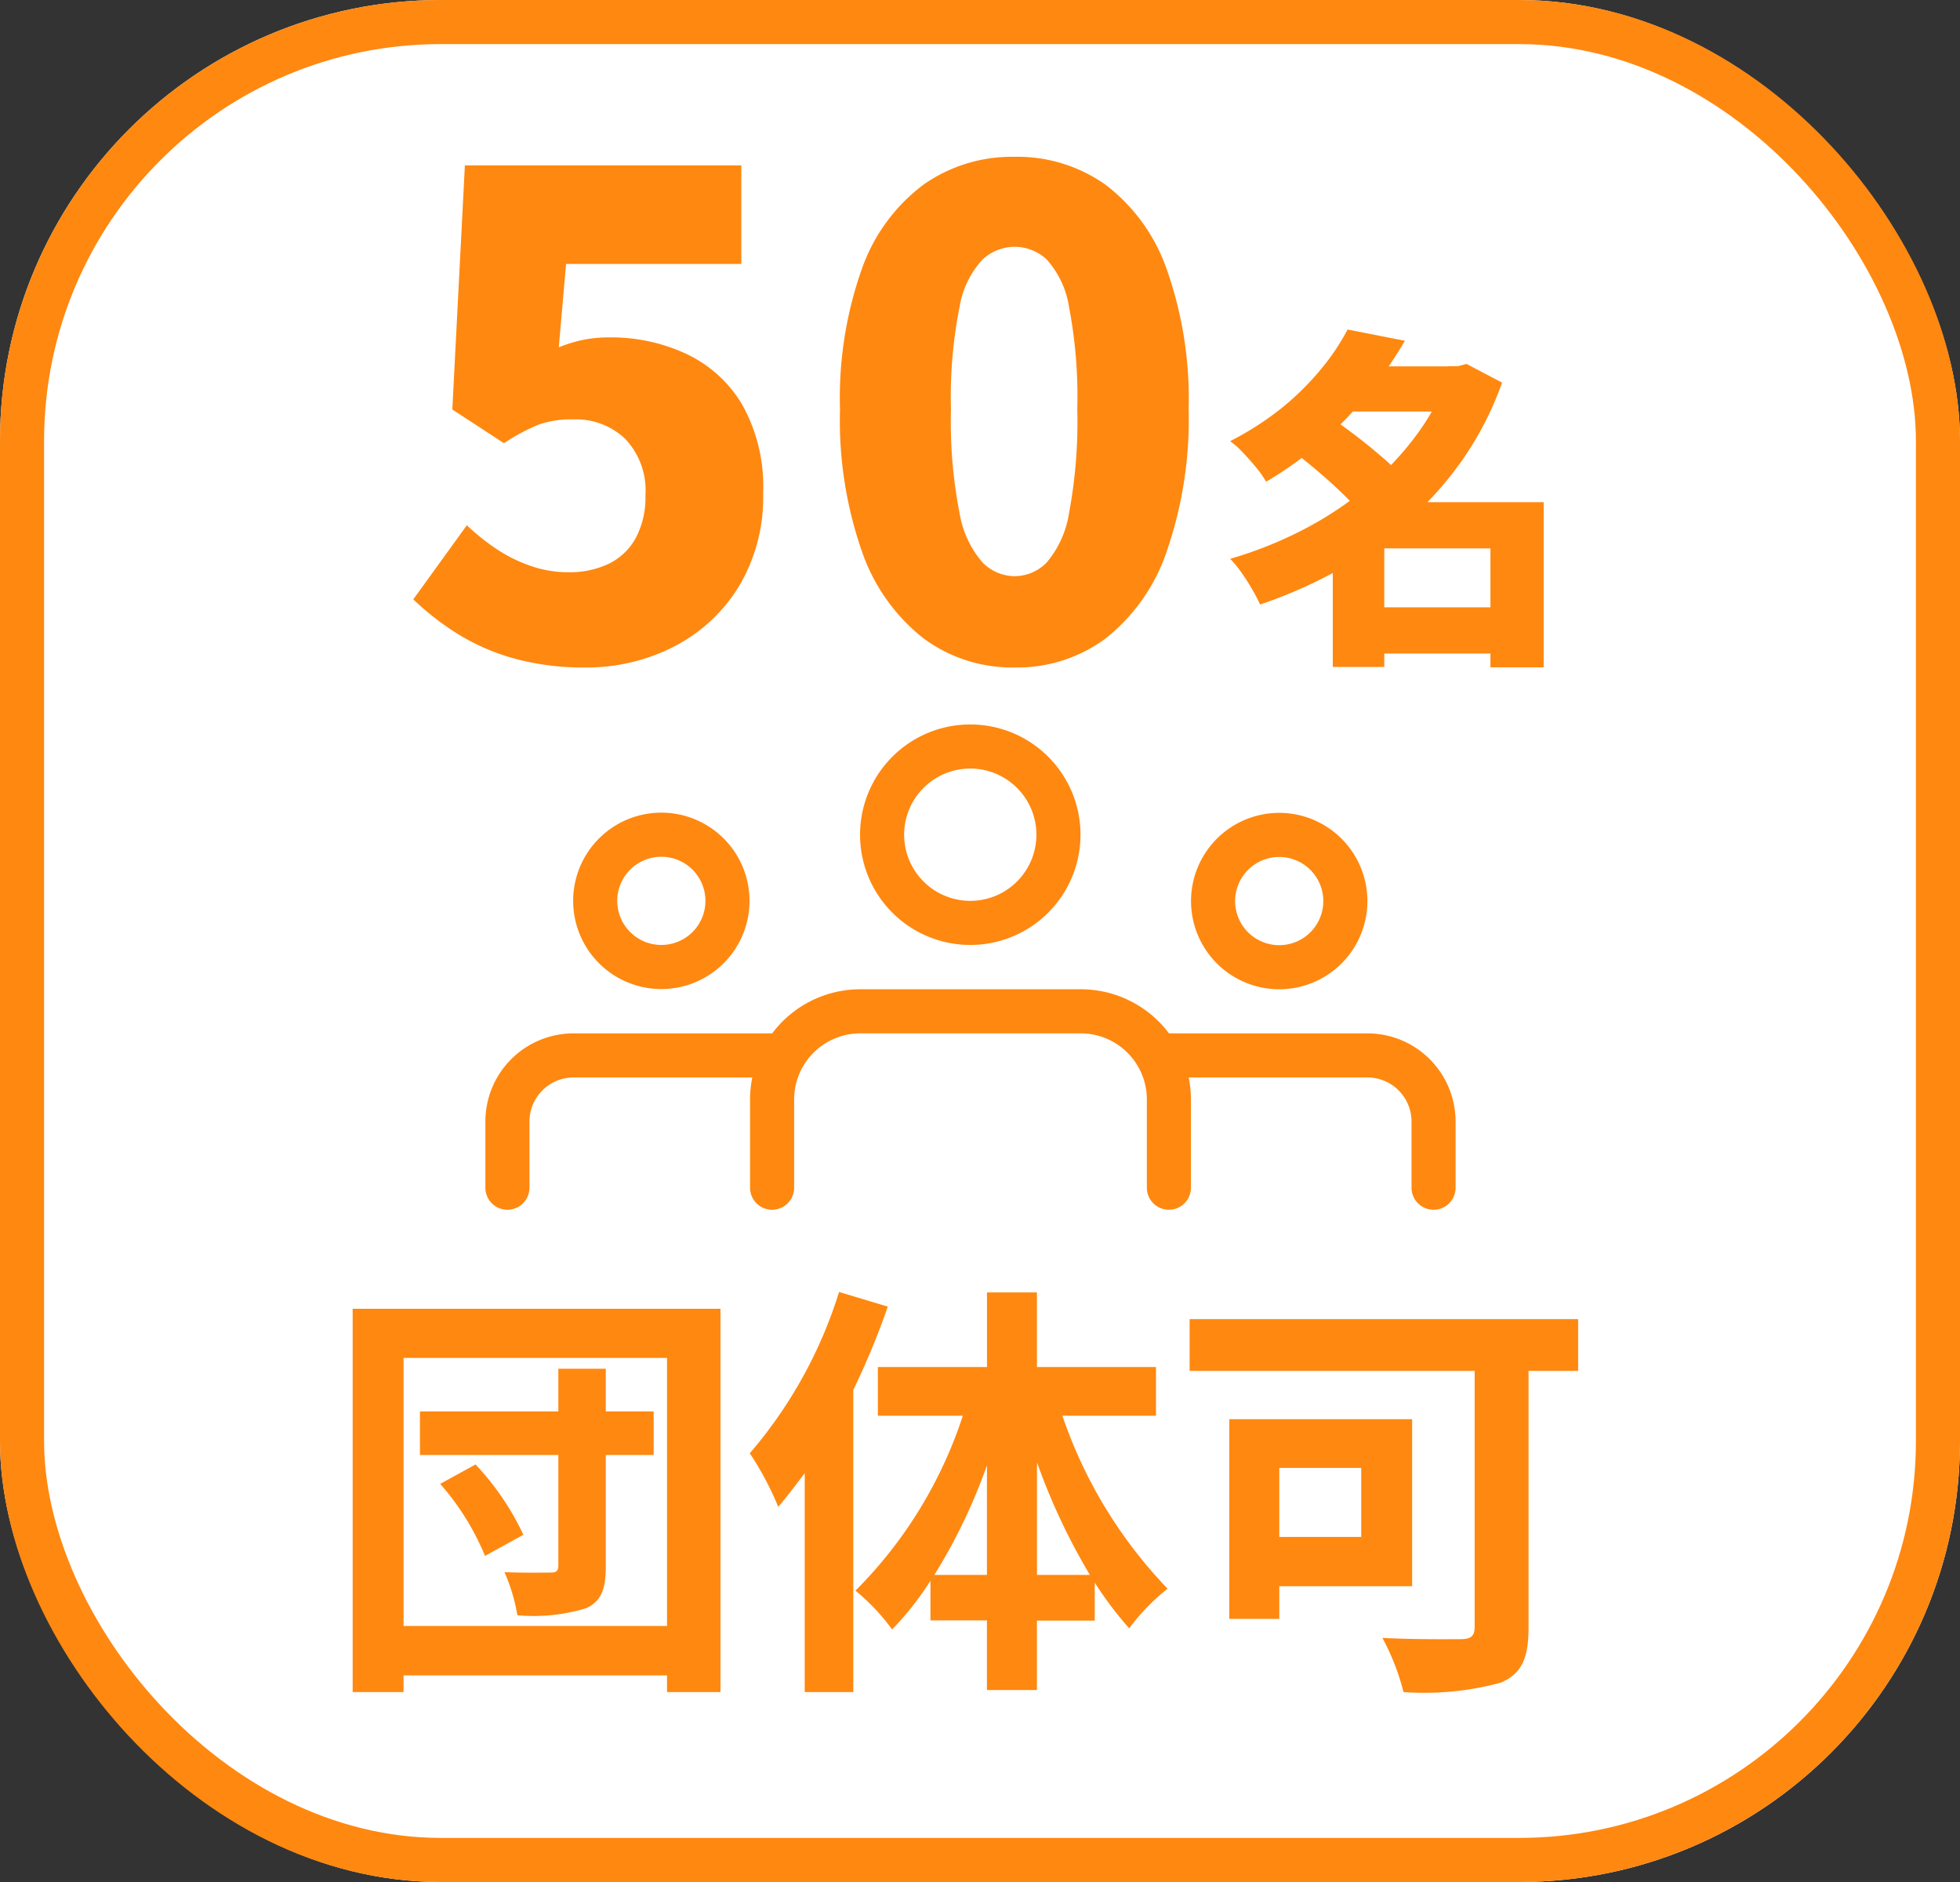 <svg xmlns="http://www.w3.org/2000/svg" width="44.455" height="42.677" viewBox="0 0 44.455 42.677">
  <rect x="0" y="0" width="44.455" height="42.677" fill="#333333" stroke="none"/>
  <g id="Group_12542" data-name="Group 12542" transform="translate(-0.475 -2.89)">
    <g id="Rectangle_8497" data-name="Rectangle 8497" transform="translate(0.475 2.89)" fill="#fff" stroke="#ff8810" stroke-width="1">
      <rect width="44.455" height="42.677" rx="10" stroke="none"/>
      <rect x="0.5" y="0.5" width="43.455" height="41.677" rx="9.5" fill="none"/>
    </g>
    <path id="Path_10349" data-name="Path 10349" d="M1345.254,166.859a2.5,2.5,0,1,0,2.5-2.5,2.5,2.5,0,0,0-2.5,2.5m4,0a1.5,1.5,0,1,1-1.5-1.5,1.5,1.5,0,0,1,1.5,1.5m-8.507,3.5a2,2,0,1,0-2-2,2,2,0,0,0,2,2m0-3a1,1,0,1,1-1,1,1,1,0,0,1,1-1m18.015,6.005v1.5a.5.5,0,0,1-1,0v-1.5a1,1,0,0,0-1-1h-4.054a2.521,2.521,0,0,1,.051.5v2a.5.5,0,1,1-1,0v-2a1.5,1.5,0,0,0-1.5-1.5h-5a1.5,1.5,0,0,0-1.5,1.5v2a.5.5,0,1,1-1,0v-2a2.521,2.521,0,0,1,.051-.5h-4.054a1,1,0,0,0-1,1v1.5a.5.5,0,1,1-1,0v-1.5a2,2,0,0,1,2-2h4.505a2.5,2.5,0,0,1,2-1h5a2.5,2.5,0,0,1,2,1h4.5a2,2,0,0,1,2,2m-4-3a2,2,0,1,0-2-2,2,2,0,0,0,2,2m0-3a1,1,0,1,1-1,1,1,1,0,0,1,1-1" transform="translate(-1325.272 -145.041)" fill="#ff8810"/>
    <path id="Path_10355" data-name="Path 10355" d="M2.81-4.921A5.839,5.839,0,0,1,3.827-3.288l.87-.479A6.076,6.076,0,0,0,3.612-5.361ZM7.652-6.564H6.566v-.968H5.49v.968H2.351v.988H5.49v2.5c0,.127-.039.166-.176.166s-.626.01-1.046-.01a4.136,4.136,0,0,1,.293.978A4.1,4.1,0,0,0,6.116-2.1c.342-.156.45-.421.45-.949V-5.576H7.652ZM1.979-1.7V-7.777H7.955V-1.7ZM.825-8.892V-.2H1.979V-.578H7.955V-.2H9.167V-8.892Zm11.032-.381A10.3,10.3,0,0,1,9.832-5.615,6.971,6.971,0,0,1,10.478-4.4c.2-.235.4-.5.6-.763V-.2H12.18V-7.053a17.128,17.128,0,0,0,.782-1.888Zm4.489,6.416V-5.41a14.3,14.3,0,0,0,1.2,2.553Zm-2.328,0a12.709,12.709,0,0,0,1.193-2.484v2.484Zm5.027-3.609V-7.571h-2.7V-9.263H15.212v1.692H12.737v1.105h1.927A10,10,0,0,1,12.229-2.5a4.74,4.74,0,0,1,.831.88,6.791,6.791,0,0,0,.87-1.105v.9h1.281V-.246h1.134V-1.821h1.311v-.861a8.2,8.2,0,0,0,.782,1.037,4.761,4.761,0,0,1,.87-.9,10.566,10.566,0,0,1-2.386-3.922ZM23.7-5.283v1.565H21.842V-5.283ZM24.855-2.6V-6.388H20.708V-1.86h1.134V-2.6ZM28.62-8.657H19.808v1.174h6.465v5.809c0,.205-.088.274-.313.274s-1.086.01-1.78-.029A5.275,5.275,0,0,1,24.659-.2a6.6,6.6,0,0,0,2.21-.215c.46-.2.626-.538.626-1.242V-7.483H28.62Z" transform="translate(7.649 41.46)" fill="#ff8810"/>
    <g id="Group_12533" data-name="Group 12533" transform="translate(9.474 1.816)">
      <path id="Path_10517" data-name="Path 10517" d="M4.275.21A5.923,5.923,0,0,1,2.67.008,4.9,4.9,0,0,1,1.388-.548,6.146,6.146,0,0,1,.375-1.335L1.59-3.015a4.993,4.993,0,0,0,.675.54,3.371,3.371,0,0,0,.773.382,2.578,2.578,0,0,0,.847.143,2.058,2.058,0,0,0,.93-.195,1.4,1.4,0,0,0,.608-.585,1.947,1.947,0,0,0,.217-.96,1.7,1.7,0,0,0-.457-1.283,1.623,1.623,0,0,0-1.178-.443,2.272,2.272,0,0,0-.773.113,4.482,4.482,0,0,0-.8.427L1.26-5.64l.285-5.535h6.27V-8.94H3.84L3.675-7.05a3.173,3.173,0,0,1,.57-.173,3.067,3.067,0,0,1,.585-.052A4.027,4.027,0,0,1,6.57-6.9,2.911,2.911,0,0,1,7.838-5.745a3.8,3.8,0,0,1,.472,2,3.926,3.926,0,0,1-.563,2.137A3.707,3.707,0,0,1,6.27-.255,4.34,4.34,0,0,1,4.275.21Zm9.735,0a3.376,3.376,0,0,1-2.062-.66,4.27,4.27,0,0,1-1.395-1.965,9.025,9.025,0,0,1-.5-3.225,8.777,8.777,0,0,1,.5-3.2,4.079,4.079,0,0,1,1.395-1.9,3.486,3.486,0,0,1,2.063-.63,3.448,3.448,0,0,1,2.07.637,4.108,4.108,0,0,1,1.38,1.905,8.835,8.835,0,0,1,.5,3.188,9.15,9.15,0,0,1-.5,3.225A4.249,4.249,0,0,1,16.08-.45,3.367,3.367,0,0,1,14.01.21Zm0-2.07a1.028,1.028,0,0,0,.728-.307,2.269,2.269,0,0,0,.51-1.125,11.166,11.166,0,0,0,.187-2.348,10.83,10.83,0,0,0-.187-2.325,2.084,2.084,0,0,0-.51-1.08,1.07,1.07,0,0,0-.728-.285,1.079,1.079,0,0,0-.72.285,2.081,2.081,0,0,0-.525,1.08A10.425,10.425,0,0,0,12.57-5.64a10.748,10.748,0,0,0,.195,2.348,2.264,2.264,0,0,0,.525,1.125A1.037,1.037,0,0,0,14.01-1.86Z" transform="translate(0 16)" fill="#ff8810"/>
      <path id="Path_10518" data-name="Path 10518" d="M3.128-.6H6.552V.448H3.128ZM2.656-6.064H5.432V-5.04H2.656ZM2.784-6.9l1.3.256a9.5,9.5,0,0,1-.816,1.18A8.791,8.791,0,0,1,2.244-4.392a8.809,8.809,0,0,1-1.308.944,2.228,2.228,0,0,0-.224-.32q-.144-.176-.3-.34a2.032,2.032,0,0,0-.292-.26A6.867,6.867,0,0,0,1.3-5.128,6.21,6.21,0,0,0,2.18-6,5.159,5.159,0,0,0,2.784-6.9Zm2.288.832h.216L5.48-6.12l.808.424A7.407,7.407,0,0,1,5.4-3.96a7.827,7.827,0,0,1-1.26,1.408,9.068,9.068,0,0,1-1.556,1.1A10.788,10.788,0,0,1,.8-.664,3.655,3.655,0,0,0,.612-1.02Q.5-1.216.368-1.4A2.24,2.24,0,0,0,.12-1.7a9.1,9.1,0,0,0,1.64-.652A7.955,7.955,0,0,0,3.2-3.3,6.914,6.914,0,0,0,4.332-4.488a5.107,5.107,0,0,0,.74-1.384ZM1.576-4.12l.872-.752q.256.176.548.4t.56.456a3.713,3.713,0,0,1,.436.428l-.936.84a3.429,3.429,0,0,0-.4-.444q-.252-.244-.54-.488T1.576-4.12ZM6.024-2.984H7.232V.76H6.024Zm-2.408,0H6.6v1.048H3.616V.752H2.448v-2.9l.872-.84Z" transform="translate(18.782 15.446)" fill="#ff8810"/>
    </g>
  </g>
</svg>
